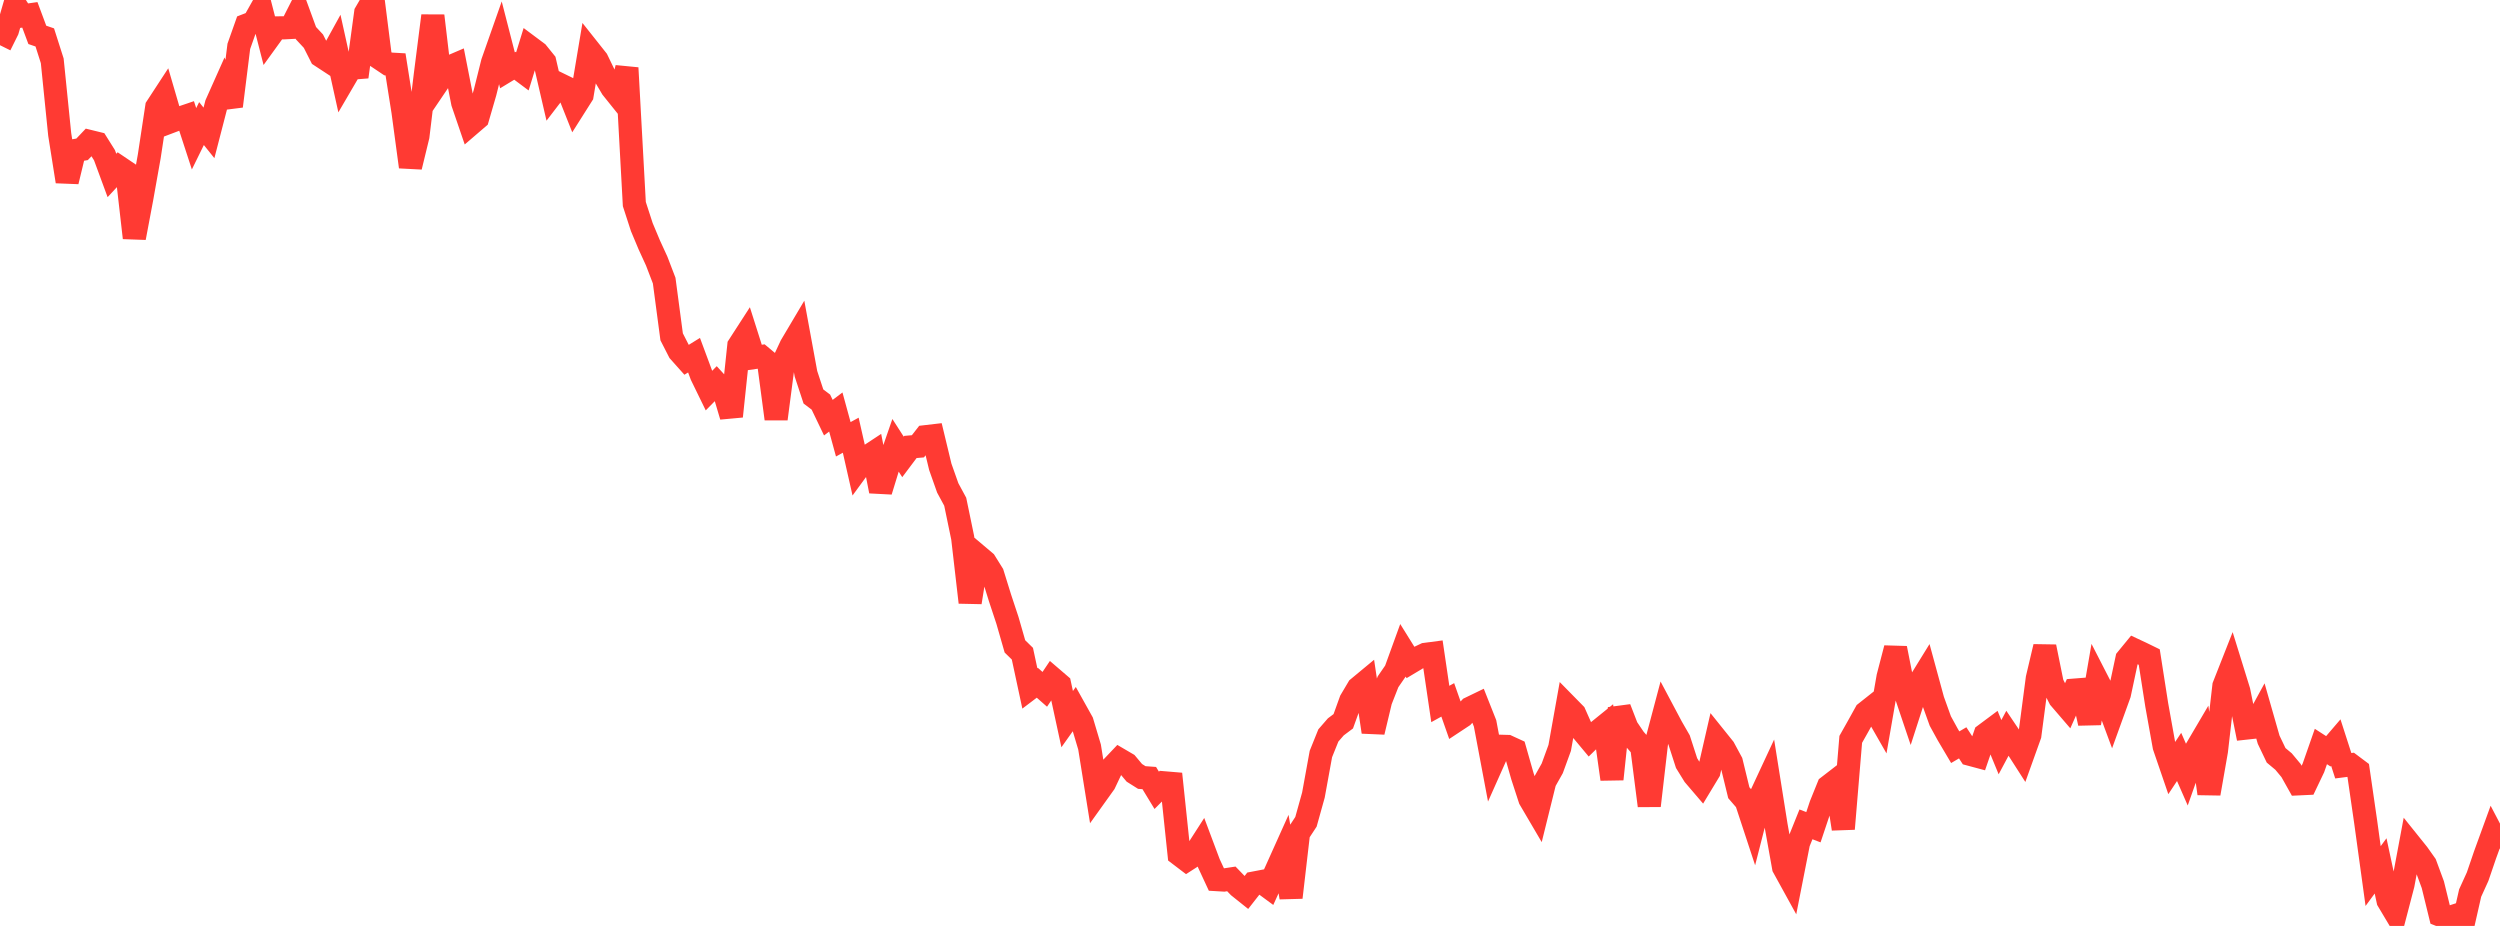 <?xml version="1.0" standalone="no"?>
<!DOCTYPE svg PUBLIC "-//W3C//DTD SVG 1.1//EN" "http://www.w3.org/Graphics/SVG/1.1/DTD/svg11.dtd">

<svg width="135" height="50" viewBox="0 0 135 50" preserveAspectRatio="none" 
  xmlns="http://www.w3.org/2000/svg"
  xmlns:xlink="http://www.w3.org/1999/xlink">


<polyline points="0.0, 2.441 0.403, 1.629 0.806, 0.235 1.209, 0.859 1.612, 0.802 2.015, 1.883 2.418, 2.021 2.821, 3.284 3.224, 7.258 3.627, 9.8 4.03, 8.133 4.433, 8.064 4.836, 7.639 5.239, 7.738 5.642, 8.381 6.045, 9.475 6.448, 9.041 6.851, 9.313 7.254, 12.842 7.657, 10.703 8.06, 8.441 8.463, 5.784 8.866, 5.167 9.269, 6.548 9.672, 6.395 10.075, 6.258 10.478, 7.494 10.881, 6.673 11.284, 7.176 11.687, 5.619 12.09, 4.715 12.493, 5.732 12.896, 2.503 13.299, 1.365 13.701, 1.209 14.104, 0.492 14.507, 2.064 14.91, 1.507 15.313, 1.503 15.716, 1.482 16.119, 0.689 16.522, 1.791 16.925, 2.223 17.328, 3.02 17.731, 3.284 18.134, 2.552 18.537, 4.373 18.94, 3.683 19.343, 3.651 19.746, 0.692 20.149, 0.0 20.552, 3.183 20.955, 3.453 21.358, 3.476 21.761, 6.021 22.164, 9.01 22.567, 7.353 22.97, 4.02 23.373, 0.853 23.776, 4.261 24.179, 3.665 24.582, 3.492 24.985, 5.546 25.388, 6.726 25.791, 6.38 26.194, 4.99 26.597, 3.374 27.0, 2.227 27.403, 3.796 27.806, 3.552 28.209, 3.853 28.612, 2.545 29.015, 2.846 29.418, 3.345 29.821, 5.085 30.224, 4.559 30.627, 4.756 31.03, 5.772 31.433, 5.135 31.836, 2.729 32.239, 3.237 32.642, 4.07 33.045, 4.752 33.448, 5.254 33.851, 3.668 34.254, 11.02 34.657, 12.262 35.06, 13.223 35.463, 14.102 35.866, 15.154 36.269, 18.189 36.672, 18.977 37.075, 19.429 37.478, 19.18 37.881, 20.265 38.284, 21.092 38.687, 20.682 39.09, 21.123 39.493, 22.481 39.896, 18.668 40.299, 18.044 40.701, 19.311 41.104, 19.252 41.507, 19.589 41.91, 22.621 42.313, 19.535 42.716, 18.671 43.119, 17.991 43.522, 20.185 43.925, 21.409 44.328, 21.714 44.731, 22.554 45.134, 22.249 45.537, 23.722 45.94, 23.501 46.343, 25.28 46.746, 24.729 47.149, 24.464 47.552, 26.524 47.955, 25.211 48.358, 24.046 48.761, 24.673 49.164, 24.136 49.567, 24.101 49.97, 23.583 50.373, 23.536 50.776, 25.21 51.179, 26.349 51.582, 27.094 51.985, 29.04 52.388, 32.528 52.791, 30 53.194, 30.341 53.597, 30.988 54.0, 32.285 54.403, 33.503 54.806, 34.905 55.209, 35.299 55.612, 37.175 56.015, 36.87 56.418, 37.224 56.821, 36.624 57.224, 36.97 57.627, 38.834 58.03, 38.266 58.433, 38.989 58.836, 40.34 59.239, 42.854 59.642, 42.291 60.045, 41.439 60.448, 41.015 60.851, 41.251 61.254, 41.732 61.657, 41.986 62.06, 42.015 62.463, 42.678 62.866, 42.272 63.269, 42.306 63.672, 46.135 64.075, 46.442 64.478, 46.183 64.881, 45.556 65.284, 46.631 65.687, 47.498 66.09, 47.522 66.493, 47.461 66.896, 47.879 67.299, 48.201 67.701, 47.687 68.104, 47.61 68.507, 47.907 68.91, 47.021 69.313, 46.124 69.716, 48.462 70.119, 44.992 70.522, 44.377 70.925, 42.931 71.328, 40.716 71.731, 39.715 72.134, 39.251 72.537, 38.949 72.94, 37.83 73.343, 37.15 73.746, 36.816 74.149, 39.527 74.552, 37.84 74.955, 36.814 75.358, 36.23 75.761, 35.12 76.164, 35.768 76.567, 35.527 76.97, 35.335 77.373, 35.282 77.776, 38.015 78.179, 37.793 78.582, 38.941 78.985, 38.675 79.388, 38.242 79.791, 38.047 80.194, 39.064 80.597, 41.202 81.0, 40.298 81.403, 40.309 81.806, 40.494 82.209, 41.91 82.612, 43.147 83.015, 43.834 83.418, 42.207 83.821, 41.491 84.224, 40.386 84.627, 38.131 85.03, 38.541 85.433, 39.449 85.836, 39.932 86.239, 39.536 86.642, 39.21 87.045, 42.074 87.448, 38.25 87.851, 39.291 88.254, 39.888 88.657, 40.355 89.06, 43.508 89.463, 40.022 89.866, 38.502 90.269, 39.261 90.672, 39.961 91.075, 41.207 91.478, 41.859 91.881, 42.331 92.284, 41.664 92.687, 39.906 93.09, 40.408 93.493, 41.155 93.896, 42.807 94.299, 43.273 94.701, 44.495 95.104, 42.918 95.507, 42.052 95.91, 44.583 96.313, 46.833 96.716, 47.565 97.119, 45.517 97.522, 44.515 97.925, 44.67 98.328, 43.465 98.731, 42.468 99.134, 42.157 99.537, 44.757 99.94, 39.926 100.343, 39.211 100.746, 38.484 101.149, 38.165 101.552, 38.869 101.955, 36.553 102.358, 35.005 102.761, 37.04 103.164, 38.235 103.567, 36.986 103.97, 36.333 104.373, 37.812 104.776, 38.933 105.179, 39.667 105.582, 40.349 105.985, 40.113 106.388, 40.733 106.791, 40.841 107.194, 39.668 107.597, 39.368 108.0, 40.347 108.403, 39.592 108.806, 40.19 109.209, 40.819 109.612, 39.695 110.015, 36.63 110.418, 34.925 110.821, 36.914 111.224, 37.704 111.627, 38.173 112.03, 37.266 112.433, 37.234 112.836, 39.054 113.239, 36.719 113.642, 37.504 114.045, 38.591 114.448, 37.477 114.851, 35.587 115.254, 35.096 115.657, 35.285 116.06, 35.482 116.463, 38.061 116.866, 40.306 117.269, 41.482 117.672, 40.874 118.075, 41.795 118.478, 40.653 118.881, 39.968 119.284, 42.853 119.687, 40.551 120.09, 37.041 120.493, 36.018 120.896, 37.318 121.299, 39.315 121.701, 39.271 122.104, 38.535 122.507, 39.944 122.91, 40.787 123.313, 41.124 123.716, 41.608 124.119, 42.327 124.522, 42.308 124.925, 41.464 125.328, 40.311 125.731, 40.571 126.134, 40.1 126.537, 41.35 126.94, 41.298 127.343, 41.6 127.746, 44.381 128.149, 47.308 128.552, 46.758 128.955, 48.633 129.358, 49.309 129.761, 47.765 130.164, 45.609 130.567, 46.111 130.97, 46.68 131.373, 47.772 131.776, 49.418 132.179, 49.578 132.582, 49.446 132.985, 50.0 133.388, 48.225 133.791, 47.34 134.194, 46.16 134.597, 45.053 135.0, 45.822" fill="none" stroke="#ff3a33" stroke-width="1.25"/>

</svg>